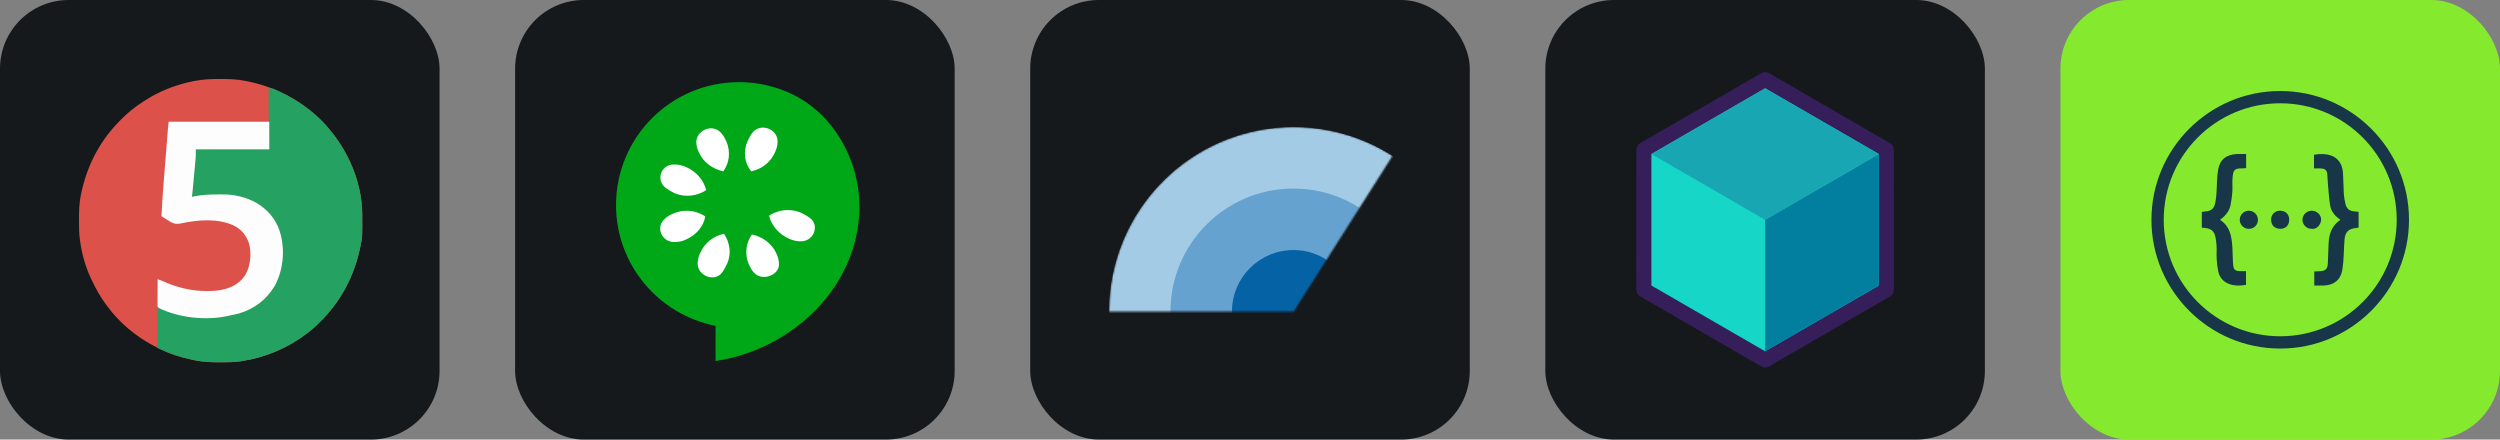 <svg width="273" height="48" viewBox="0 0 1456 256" 
        fill="none" xmlns="http://www.w3.org/2000/svg" xmlns:xlink="http://www.w3.org/1999/xlink" version="1.1">
        <rect x="0" y="0" width="1456" height="256" fill="#808080" stroke="none"/>
        <defs>
            




        </defs>
        
            <g transform="translate(0, 0)">
                <svg width="256" height="256" title="JUnit 5" viewBox="0 0 256 256" fill="none" xmlns="http://www.w3.org/2000/svg" id="junit5">
<style>
#junit5 {
    rect {fill: #15191C}

    @media (prefers-color-scheme: light) {
        rect {fill: #F4F2ED}
    }
}
</style>
<rect width="256" height="256" rx="40" fill="#15191C"/>
<path d="M128.059 46.001C128.372 46.002 128.684 46.003 129.006 46.003C133.623 46.02 138.125 46.153 142.664 47.067C142.981 47.128 143.297 47.188 143.623 47.251C157.095 49.88 169.618 55.529 180.323 64.126C180.51 64.277 180.698 64.427 180.891 64.582C185.408 68.241 189.677 72.371 193.198 77.001C193.496 77.379 193.794 77.757 194.093 78.135C204.176 91.057 210.882 108.146 210.966 124.641C210.968 124.938 210.971 125.235 210.973 125.541C211.047 137.966 211.047 137.966 209.935 143.306C209.839 143.777 209.839 143.777 209.741 144.258C206.441 160.031 199.251 174.194 188.048 185.792C187.855 185.992 187.662 186.192 187.464 186.397C184.997 188.941 182.505 191.369 179.679 193.517C179.505 193.651 179.331 193.785 179.152 193.923C168.006 202.491 154.971 208.149 141.055 210.254C140.693 210.311 140.331 210.368 139.958 210.427C136.239 210.958 132.556 211.012 128.803 210.998C128.483 210.998 128.162 210.997 127.832 210.996C123.168 210.982 118.602 210.866 114.017 209.932C113.722 209.873 113.427 209.815 113.124 209.754C111.047 209.332 108.989 208.85 106.936 208.323C106.693 208.26 106.45 208.198 106.2 208.134C100.492 206.64 95.078 204.329 89.877 201.563C89.647 201.443 89.418 201.323 89.181 201.199C78.863 195.777 69.433 187.792 62.518 178.389C62.249 178.033 61.98 177.677 61.711 177.322C58.321 172.776 55.573 167.752 53.184 162.618C53.079 162.394 52.974 162.171 52.866 161.94C49.819 155.352 47.779 148.235 46.746 141.052C46.69 140.668 46.633 140.284 46.575 139.887C46.05 136.079 45.987 132.299 46.002 128.459C46.003 128.139 46.003 127.819 46.004 127.49C46.02 122.833 46.116 118.269 47.068 113.694C47.132 113.38 47.196 113.065 47.262 112.742C50.52 97.17 57.574 83.012 68.633 71.529C68.837 71.317 69.04 71.105 69.25 70.886C72.193 67.832 75.186 65.019 78.612 62.517C78.982 62.241 79.353 61.965 79.723 61.688C82.359 59.745 85.096 58.013 87.946 56.401C88.173 56.272 88.401 56.143 88.636 56.009C96.082 51.817 104.184 49.001 112.549 47.289C112.78 47.241 113.012 47.194 113.25 47.145C118.178 46.208 123.055 45.981 128.059 46.001Z" fill="#DC524A"/>
<path d="M156.504 51.252C158.901 51.551 158.901 51.551 160.03 52.055C160.253 52.154 160.475 52.252 160.705 52.354C160.938 52.461 161.172 52.569 161.413 52.68C161.787 52.85 161.787 52.85 162.169 53.023C174.062 58.503 185.217 66.504 193.198 77.001C193.496 77.379 193.794 77.757 194.093 78.135C204.176 91.057 210.882 108.146 210.966 124.641C210.968 124.938 210.971 125.235 210.973 125.541C211.047 137.966 211.047 137.966 209.935 143.306C209.839 143.777 209.839 143.777 209.741 144.258C206.441 160.031 199.251 174.194 188.048 185.792C187.855 185.992 187.662 186.192 187.464 186.397C184.997 188.941 182.505 191.369 179.679 193.517C179.505 193.651 179.331 193.785 179.152 193.923C168.006 202.491 154.971 208.149 141.055 210.254C140.693 210.311 140.331 210.368 139.958 210.427C136.239 210.958 132.556 211.012 128.803 210.998C128.483 210.998 128.162 210.997 127.832 210.996C123.168 210.982 118.602 210.866 114.017 209.932C113.575 209.844 113.575 209.844 113.124 209.754C111.047 209.332 108.989 208.85 106.936 208.323C106.693 208.26 106.45 208.198 106.2 208.134C101.087 206.796 96.29 204.713 91.486 202.529C91.593 194.669 91.699 186.809 91.808 178.711C93.72 179.561 95.632 180.41 97.602 181.286C98.757 181.687 99.847 182.05 101.022 182.352C101.31 182.429 101.599 182.506 101.897 182.585C105.08 183.387 108.318 183.773 111.58 184.097C112.082 184.149 112.583 184.207 113.082 184.275C115.402 184.588 117.735 184.564 120.071 184.564C120.809 184.565 121.546 184.571 122.283 184.577C125.38 184.589 128.336 184.362 131.398 183.861C131.663 183.819 131.928 183.776 132.2 183.733C142.111 182.076 151.643 178.021 157.671 169.638C163.532 160.993 165.614 150.028 163.865 139.748C162.284 131.713 158.473 124.594 151.61 119.869C147.572 117.247 143.168 115.418 138.48 114.338C138.225 114.277 137.97 114.217 137.707 114.154C134.617 113.53 131.493 113.585 128.354 113.592C127.386 113.593 126.419 113.586 125.451 113.577C121.786 113.566 118.285 113.819 114.673 114.452C113.691 114.622 112.765 114.707 111.764 114.659C111.983 108.882 112.545 103.135 113.072 97.379C113.384 93.947 113.696 90.515 114.017 86.979C128.144 86.979 142.271 86.979 156.826 86.979C156.72 81.668 156.614 76.357 156.504 70.885C156.485 67.277 156.472 63.671 156.484 60.063C156.486 59.19 156.487 58.318 156.489 57.445C156.492 55.381 156.497 53.316 156.504 51.252Z" fill="#25A162"/>
<path d="M98.246 70.885C117.577 70.885 136.909 70.885 156.826 70.885C156.826 76.196 156.826 81.507 156.826 86.979C142.699 86.979 128.572 86.979 114.017 86.979C114.017 88.253 114.017 89.528 114.017 90.841C113.973 91.625 113.917 92.408 113.845 93.189C113.808 93.606 113.77 94.022 113.731 94.452C113.69 94.893 113.648 95.334 113.606 95.775C113.564 96.239 113.521 96.704 113.479 97.169C113.39 98.135 113.301 99.101 113.21 100.067C113.094 101.299 112.981 102.531 112.868 103.764C112.759 104.95 112.65 106.136 112.54 107.322C112.52 107.544 112.499 107.767 112.478 107.996C112.272 110.222 112.061 112.444 111.764 114.659C112.378 114.52 112.378 114.52 113.004 114.378C117.814 113.401 122.52 113.236 127.415 113.231C127.735 113.229 128.054 113.227 128.383 113.226C132.194 113.21 135.745 113.381 139.445 114.338C139.698 114.4 139.95 114.462 140.21 114.526C145.225 115.835 150.004 118.007 153.929 121.419C154.099 121.565 154.268 121.711 154.442 121.862C158.691 125.608 161.796 130.409 163.264 135.903C163.356 136.244 163.356 136.244 163.451 136.593C166.003 146.353 164.866 157.53 160.04 166.428C155.237 174.532 147.902 180.112 138.839 182.649C137.011 183.098 135.175 183.492 133.33 183.861C133.041 183.924 132.752 183.987 132.455 184.052C119.753 186.785 104.036 185.082 92.452 179.355C91.808 178.711 91.808 178.711 91.731 178.022C91.732 177.738 91.734 177.454 91.735 177.16C91.735 176.838 91.735 176.516 91.735 176.184C91.739 175.836 91.742 175.487 91.745 175.128C91.746 174.771 91.747 174.415 91.748 174.048C91.752 172.907 91.76 171.765 91.768 170.624C91.771 169.852 91.774 169.079 91.777 168.307C91.784 166.41 91.795 164.514 91.808 162.618C92.904 162.971 93.964 163.336 95.003 163.831C99.224 165.8 103.428 167.113 107.962 168.15C108.18 168.199 108.397 168.249 108.621 168.301C112.541 169.154 116.406 169.498 120.415 169.477C120.64 169.477 120.866 169.476 121.098 169.476C124.407 169.463 127.554 169.324 130.755 168.411C131.268 168.271 131.268 168.271 131.792 168.128C136.627 166.667 140.558 164.035 143.158 159.643C145.973 154.344 146.582 147.54 145.038 141.736C143.38 137.018 140.727 133.664 136.227 131.396C126.762 126.93 115.109 128.025 105.171 130.152C101.916 130.791 100.367 129.943 97.622 128.178C97.279 127.963 96.936 127.748 96.583 127.527C95.739 126.997 94.899 126.463 94.061 125.925C94.273 119.851 94.736 113.8 95.204 107.742C95.269 106.907 95.333 106.072 95.397 105.237C95.985 97.553 96.591 89.871 97.22 82.191C97.253 81.778 97.287 81.365 97.322 80.94C97.417 79.782 97.512 78.624 97.608 77.466C97.649 76.966 97.649 76.966 97.691 76.455C97.73 75.987 97.73 75.987 97.77 75.51C97.792 75.244 97.814 74.979 97.837 74.705C97.957 73.43 98.104 72.158 98.246 70.885Z" fill="#FEFDFD"/>
</svg>
            </g>

            <g transform="translate(300, 0)">
                <svg width="256" height="256" title="Cucumber" viewBox="0 0 256 256" fill="none" xmlns="http://www.w3.org/2000/svg" id="cucumber">
<style>
#cucumber {
    rect {fill: #15191C}

    @media (prefers-color-scheme: light) {
        rect {fill: #F4F2ED}
    }
}
</style>
<rect width="256" height="256" rx="40" fill="#15191C"/>
<path fill-rule="evenodd" clip-rule="evenodd" d="M130.416 47.838C90.814 47.838 58.776 79.876 58.776 119.479C58.776 154.339 83.766 183.306 116.744 189.75V210.26C159.619 203.794 197.581 169.761 200.412 125.079C202.118 98.19 188.713 70.737 166.099 57.406C163.474 55.83 160.731 54.458 157.896 53.303L156.526 52.756C155.271 52.292 154.002 51.771 152.698 51.391C145.508 49.026 137.986 47.825 130.416 47.834V47.838Z" fill="#00A818"/>
<path fill-rule="evenodd" clip-rule="evenodd" d="M145.182 74.359C143.905 74.218 142.613 74.394 141.421 74.871C140.228 75.348 139.171 76.111 138.344 77.094C137.031 78.844 136.209 80.537 135.334 82.291C132.709 88.416 133.584 94.979 137.521 99.791C143.646 98.479 148.844 94.567 151.469 88.442C152.344 86.692 152.838 84.448 152.838 82.698C153.109 78.052 149.264 74.779 145.182 74.359ZM113.323 74.771C109.329 75.151 105.531 78.323 105.531 82.698C105.531 84.448 106.026 86.692 106.901 88.442C109.526 94.567 115.126 98.474 121.251 99.791C124.751 94.979 125.656 88.416 123.031 82.291C122.156 80.541 121.338 78.817 120.021 77.505C119.215 76.535 118.183 75.778 117.016 75.302C115.849 74.825 114.578 74.642 113.323 74.771ZM91.859 95.819C84.96 96.173 81.88 104.844 87.62 109.355C89.37 110.668 91.068 111.626 92.818 112.501C98.943 115.126 106.026 114.224 111.271 110.724C109.959 105.037 105.505 99.813 99.38 97.188C97.193 96.313 95.416 95.819 93.229 95.819C92.734 95.766 92.319 95.797 91.859 95.819ZM159.261 122.344C155.235 122.272 151.282 123.416 147.916 125.626C149.229 131.313 153.683 136.533 159.808 139.158C161.995 140.033 163.776 140.527 165.963 140.527C173.838 140.964 177.688 131.23 171.563 126.855C169.813 125.543 168.12 124.72 166.37 123.845C164.12 122.89 161.705 122.38 159.261 122.344ZM99.516 122.751C97.109 122.799 94.703 123.276 92.406 124.256C90.219 125.131 88.521 126.089 87.209 127.402C81.521 132.214 85.35 141.376 93.225 140.938C95.412 140.938 97.63 140.444 99.38 139.569C105.505 136.944 109.854 131.724 110.729 126.037C107.412 123.827 103.5 122.678 99.516 122.751ZM121.666 136.152C115.541 137.464 110.344 141.376 107.719 147.501C106.844 149.251 106.349 151.355 106.349 153.105C105.912 160.543 116.062 164.537 120.437 158.849C121.749 157.099 122.568 155.402 123.443 153.652C126.068 147.964 125.166 141.402 121.666 136.152ZM137.933 136.563C134.433 141.376 133.531 147.938 136.156 154.063C137.031 155.813 137.849 157.533 139.166 158.845C143.979 164.095 154.094 160.214 153.656 153.652C153.656 151.902 153.162 149.658 152.287 147.908C149.662 141.783 144.058 137.876 137.933 136.563Z" fill="white"/>
</svg>
            </g>

            <g transform="translate(600, 0)">
                <svg width="256" height="256" title="ArchUnit" viewBox="0 0 256 256" fill="none" xmlns="http://www.w3.org/2000/svg" id="archunit">
<style>
#archunit {
    rect {fill: #15191C}

    @media (prefers-color-scheme: light) {
        rect {fill: #F4F2ED}
    }
}
</style>
<rect width="256" height="256" rx="40" fill="#15191C"/>
<mask id="archunit_mask" style="mask-type:luminance" maskUnits="userSpaceOnUse" x="46" y="74" width="165" height="108">
<path d="M46 181.432C46 162.192 51.167 143.305 60.961 126.745C70.754 110.184 84.816 96.557 101.676 87.288C118.537 78.019 137.577 73.448 156.808 74.053C176.039 74.658 194.755 80.415 211 90.725L153.435 181.436L46 181.432Z" fill="white"/>
</mask>
<g mask="url(#archunit_mask)">
<path d="M153.304 288.867C212.639 288.867 260.739 240.766 260.739 181.431C260.739 122.096 212.639 73.996 153.304 73.996C93.969 73.996 45.868 122.096 45.868 181.431C45.868 240.766 93.969 288.867 153.304 288.867Z" fill="#A6CEE9" fill-opacity="0.986"/>
<path d="M153.304 253.053C192.859 253.053 224.925 220.987 224.925 181.432C224.925 141.876 192.859 109.81 153.304 109.81C113.748 109.81 81.683 141.876 81.683 181.432C81.683 220.987 113.748 253.053 153.304 253.053Z" fill="#65A2D0"/>
<path d="M153.304 217.243C173.081 217.243 189.114 201.209 189.114 181.432C189.114 161.654 173.081 145.621 153.304 145.621C133.526 145.621 117.493 161.654 117.493 181.432C117.493 201.209 133.526 217.243 153.304 217.243Z" fill="#0563A5"/>
</g>
</svg>
            </g>

            <g transform="translate(900, 0)">
                <svg width="256" height="256" title="Testcontainers" viewBox="0 0 256 256" fill="none" xmlns="http://www.w3.org/2000/svg" id="testcontainers">
<style>
#testcontainers {
    rect {fill: #15191C}

    @media (prefers-color-scheme: light) {
        rect {fill: #F4F2ED}
    }
}
</style>
<rect width="256" height="256" rx="40" fill="#15191C"/>
<path fill-rule="evenodd" clip-rule="evenodd" d="M202.963 87.501C202.97 87.406 202.972 87.311 202.972 87.215C202.972 86.952 202.948 86.691 202.902 86.436C202.682 85.16 201.893 84.037 200.751 83.376C200.623 83.302 200.491 83.235 200.357 83.175L130.219 42.588C128.864 41.804 127.195 41.804 125.839 42.586L55.228 83.362C53.873 84.145 53.037 85.592 53.037 87.159L53 168.773C52.999 170.34 53.834 171.788 55.188 172.572L125.763 213.412C126.429 213.797 127.185 214 127.954 214H128.046C128.815 214 129.571 213.797 130.237 213.412L200.812 172.572C202.166 171.788 203.001 170.34 203 168.773L202.963 87.501Z" fill="#361E5B"/>
<path d="M128 51.424L61.769 89.716V166.284L128 204.575L194.231 166.284V89.716L128 51.424Z" fill="#16D6C7"/>
<path d="M194.231 89.716V166.284L128 204.575L128 128.007L194.231 89.716Z" fill="#027F9E"/>
<path d="M194.231 89.716L128 128.007L61.769 89.716L128 51.424L194.231 89.716Z" fill="#17A6B2"/>
</svg>
            </g>

            <g transform="translate(1200, 0)">
                <svg width="256" height="256" title="Swagger" viewBox="0 0 256 256" fill="none" xmlns="http://www.w3.org/2000/svg">
<rect width="256" height="256" rx="40" fill="#85EA2D"/>
<path d="M128 53C86.644 53 53 86.644 53 128C53 169.356 86.644 203 128 203C169.35 203 203 169.356 203 128C203 86.644 169.35 53 128 53ZM128 60.15C165.469 60.15 195.85 90.525 195.85 128C195.85 165.469 165.475 195.85 128 195.85C90.525 195.85 60.15 165.475 60.15 128C60.15 90.525 90.525 60.15 128 60.15ZM105.312 89.675C104.431 89.658 103.549 89.668 102.669 89.706C96.525 90.056 92.838 92.938 91.825 98.906C91.106 103.062 91.225 107.331 90.931 111.513C90.85 113.7 90.619 115.869 90.213 118C89.375 121.806 87.731 122.987 83.862 123.187C83.35 123.251 82.841 123.339 82.338 123.45V132.594C89.375 132.937 90.325 135.419 90.9 142.775C91.106 145.456 90.819 148.138 90.994 150.819C91.106 153.356 91.45 155.869 91.969 158.319C93.588 165.037 100.138 167.288 108.063 165.931V157.912C106.794 157.912 105.669 157.944 104.575 157.912C101.887 157.831 100.881 157.162 100.625 154.569C100.275 151.225 100.363 147.819 100.156 144.444C99.756 138.187 99.062 132.019 92.95 128.037C96.094 125.725 98.375 122.962 99.094 119.3C99.612 116.737 99.931 114.169 100.131 111.569C100.306 108.975 99.987 106.319 100.219 103.756C100.594 99.6 100.856 97.9 105.844 98.069C106.594 98.069 107.313 97.963 108.15 97.9V89.713C107.15 89.713 106.212 89.688 105.312 89.675ZM152.769 89.731C151.067 89.693 149.365 89.819 147.687 90.106V98.069C149.219 98.069 150.4 98.069 151.581 98.1C153.631 98.125 155.187 98.912 155.394 101.188C155.594 103.263 155.588 105.369 155.794 107.475C156.2 111.656 156.425 115.894 157.15 120.019C157.787 123.419 160.119 125.956 163.031 128.037C157.925 131.469 156.425 136.369 156.169 141.881C156.025 145.656 155.937 149.462 155.737 153.269C155.562 156.731 154.35 157.856 150.862 157.944C149.881 157.969 148.925 158.056 147.837 158.119V166.275C149.881 166.275 151.756 166.394 153.631 166.275C159.456 165.931 162.975 163.106 164.131 157.45C164.619 154.337 164.906 151.2 164.994 148.05C165.194 145.169 165.169 142.256 165.456 139.4C165.888 134.931 167.937 133.088 172.406 132.794C172.83 132.742 173.247 132.645 173.65 132.506V123.363C172.9 123.275 172.375 123.194 171.831 123.162C168.481 123.019 166.806 121.894 165.975 118.725C165.457 116.692 165.139 114.614 165.025 112.519C164.794 108.656 164.819 104.763 164.563 100.894C164.063 93.444 159.6 89.938 152.769 89.731ZM109.706 122.731C108.351 122.73 107.048 123.25 106.066 124.184C105.084 125.117 104.499 126.393 104.432 127.747C104.365 129.1 104.822 130.427 105.707 131.453C106.593 132.479 107.839 133.124 109.187 133.256H109.531C110.905 133.337 112.253 132.868 113.281 131.954C114.309 131.04 114.932 129.755 115.012 128.381V128.094C115.034 126.695 114.5 125.345 113.528 124.34C112.555 123.334 111.224 122.756 109.825 122.731H109.706ZM127.9 122.731C126.563 122.687 125.262 123.176 124.285 124.09C123.308 125.004 122.733 126.269 122.687 127.606C122.687 127.775 122.688 127.919 122.713 128.094C122.713 131.238 124.85 133.256 128.081 133.256C131.25 133.256 133.244 131.181 133.244 127.925C133.212 124.781 131.106 122.7 127.9 122.731ZM146.419 122.731C145.003 122.706 143.635 123.24 142.61 124.216C141.585 125.193 140.986 126.535 140.944 127.95C140.944 130.887 143.306 133.256 146.25 133.256H146.306C148.962 133.719 151.638 131.15 151.813 128.069C151.956 125.212 149.362 122.731 146.419 122.731Z" fill="#173647"/>
</svg>
            </g>
    </svg>